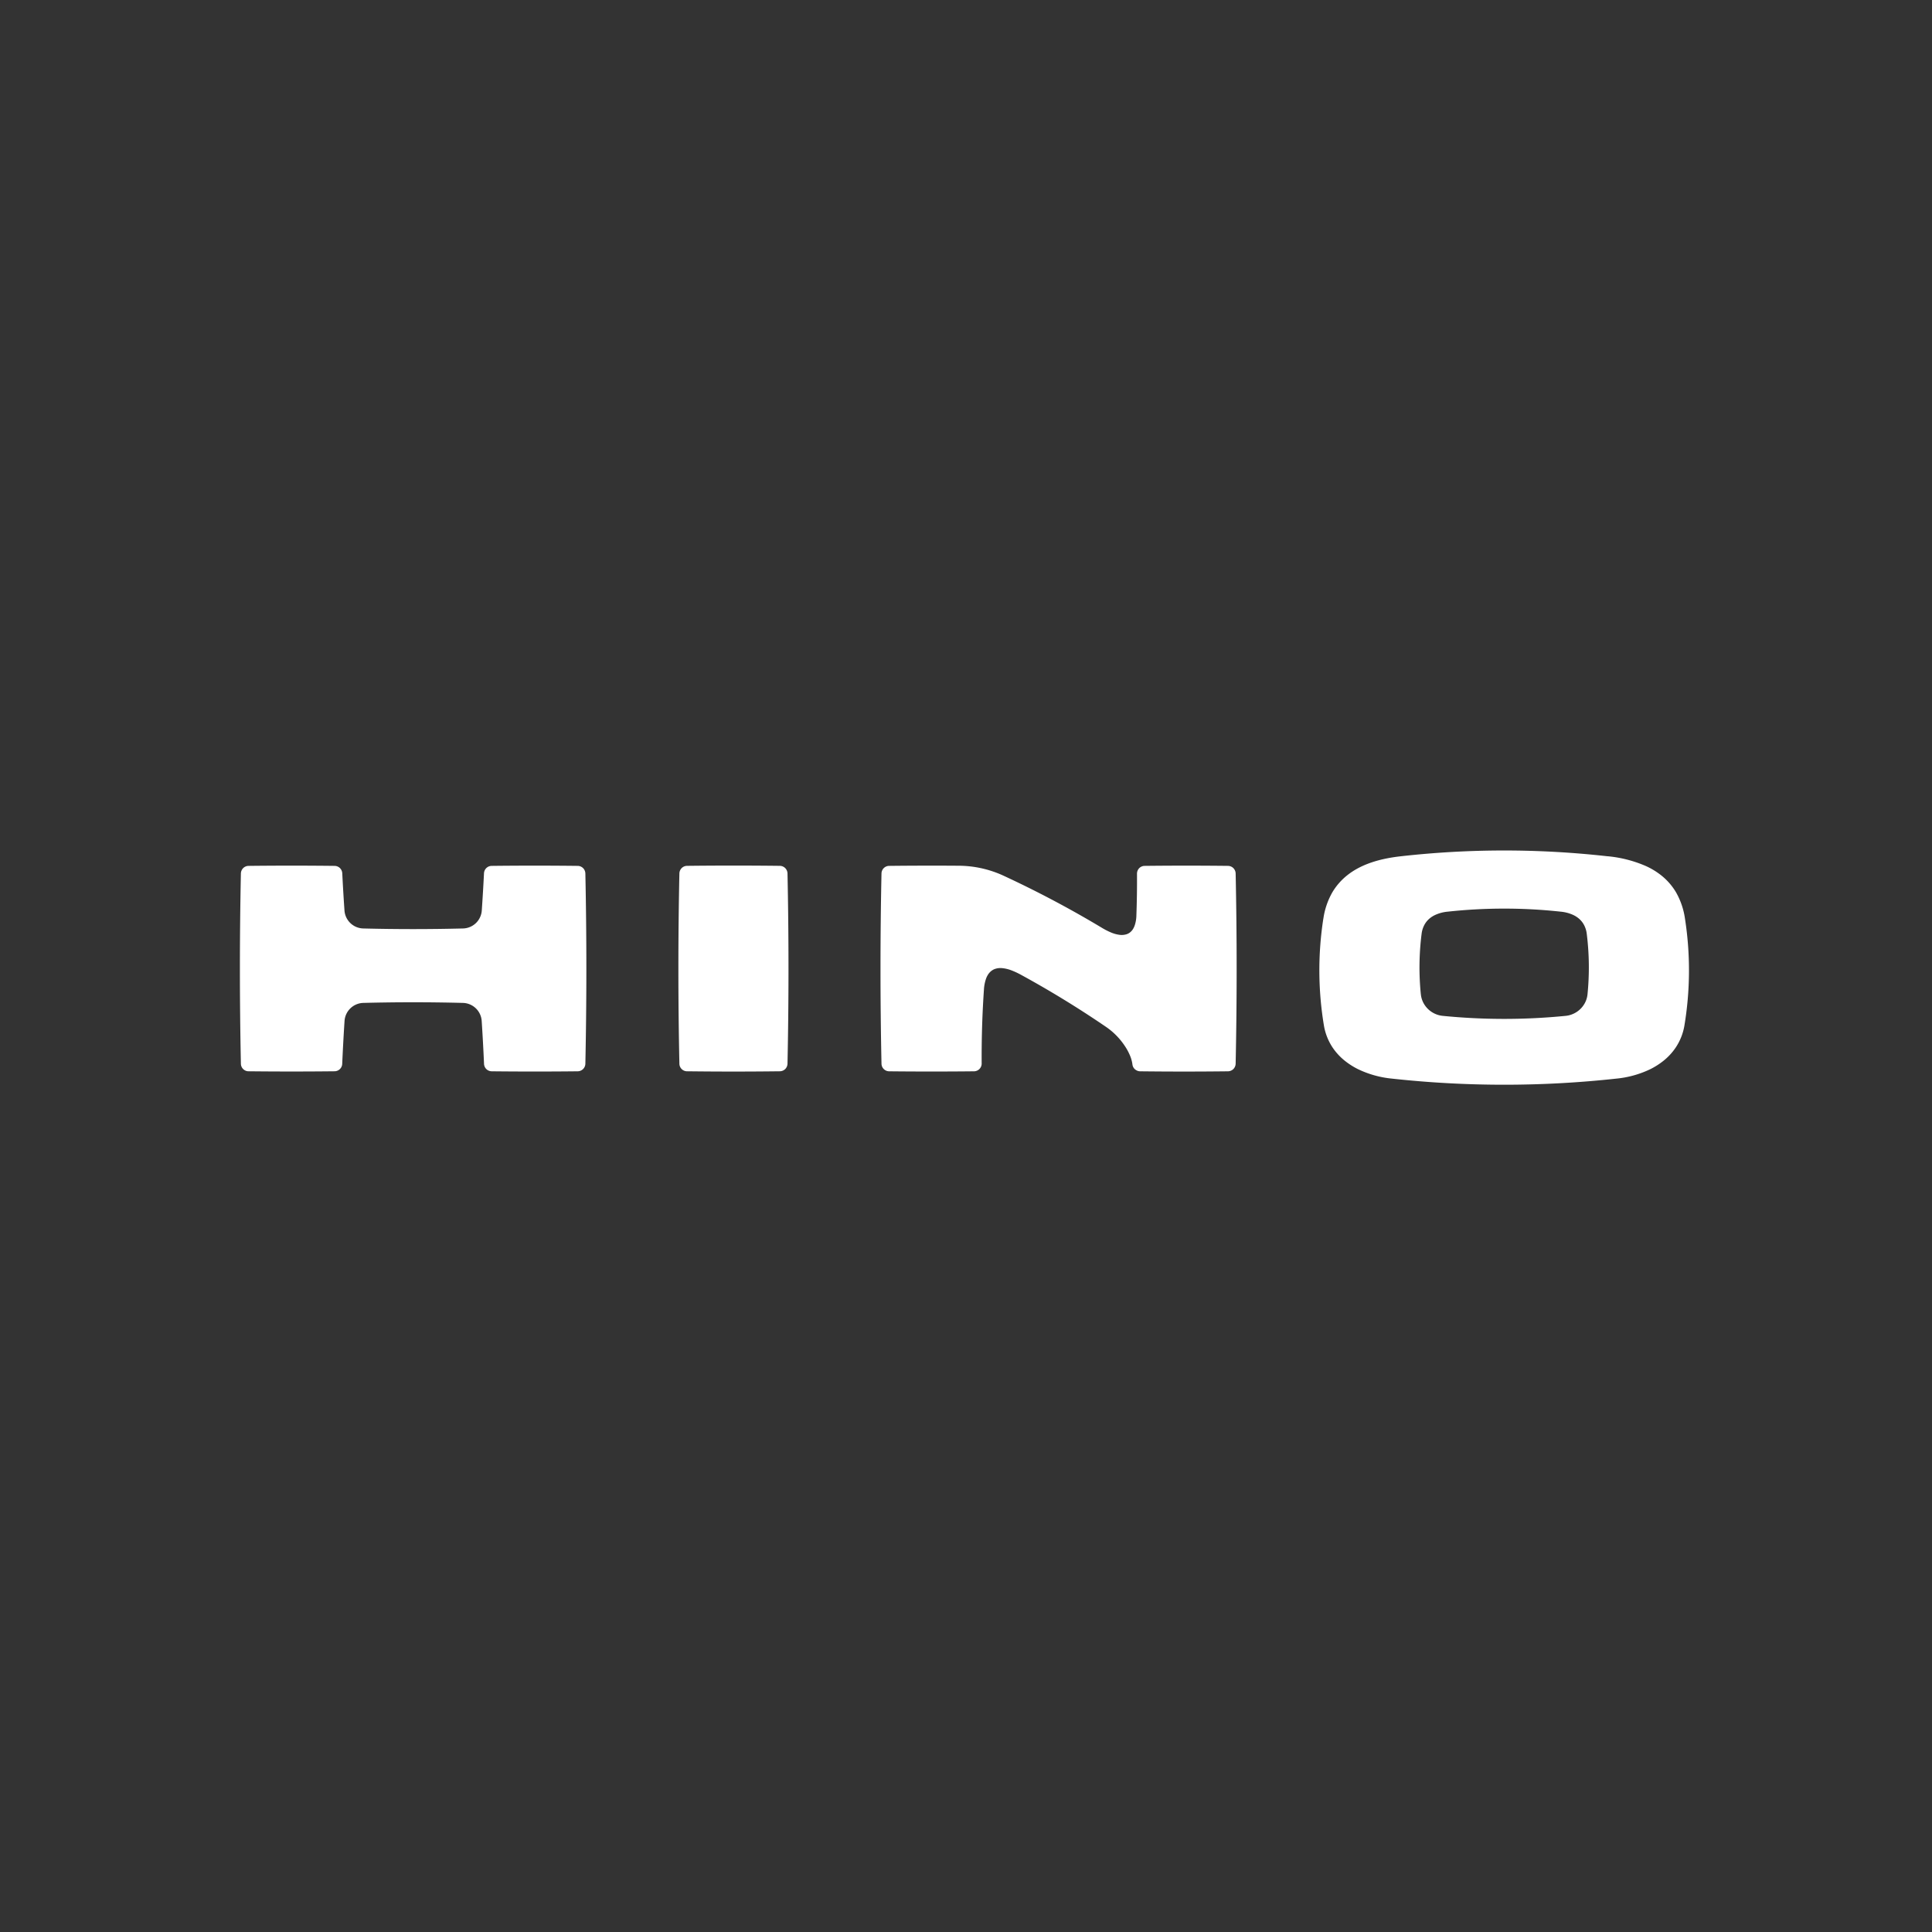 <svg xmlns="http://www.w3.org/2000/svg" width="600" height="600" viewBox="0 0 600 600">
  <rect x="0" y="0" width="600" height="600" fill="#333333" stroke="none"/>
  <defs>
    <style>
      .cls-1 {
        fill: #fff;
        fill-rule: evenodd;
      }
    </style>
  </defs>
  <path id="logo-hino.svg" class="cls-1" d="M441.265,308.84a7.274,7.274,0,0,0,.851,2.724,7.637,7.637,0,0,0,5.908,3.919v0a193.94,193.94,0,0,0,38.229,0v0a7.638,7.638,0,0,0,5.905-3.919,7.257,7.257,0,0,0,.852-2.724l0,0A84.018,84.018,0,0,0,492.78,290a7.773,7.773,0,0,0-.926-2.89,6.787,6.787,0,0,0-1.554-1.867,7.958,7.958,0,0,0-1.558-1.016,11.917,11.917,0,0,0-4.041-1.1H484.7a162.588,162.588,0,0,0-35.126,0l0,0a11.861,11.861,0,0,0-4.04,1.1,7.869,7.869,0,0,0-1.562,1.016,6.794,6.794,0,0,0-1.551,1.867,7.964,7.964,0,0,0-.929,2.89h0a83.253,83.253,0,0,0-.232,18.84v0Zm58-42.924a38.672,38.672,0,0,1,12.007,3.1,22.859,22.859,0,0,1,4.621,2.823,19.221,19.221,0,0,1,4.624,5.3,23.084,23.084,0,0,1,2.764,8.124,104.491,104.491,0,0,1-.17,33.226l0,0a17.53,17.53,0,0,1-2.659,6.765,18.46,18.46,0,0,1-3.946,4.265,22.727,22.727,0,0,1-3.942,2.5,31.192,31.192,0,0,1-10.552,2.951h-0.008a320.712,320.712,0,0,1-69.753,0h0a31.178,31.178,0,0,1-10.547-2.951,22.789,22.789,0,0,1-3.945-2.5,18.6,18.6,0,0,1-3.949-4.265,17.614,17.614,0,0,1-2.653-6.765l0,0a104.634,104.634,0,0,1-.178-33.226h0.01a23.039,23.039,0,0,1,2.769-8.124,19.4,19.4,0,0,1,4.621-5.3c4.617-3.7,10.785-5.261,16.631-5.913v0a287.544,287.544,0,0,1,64.247,0M317.066,302.725q13.644,7.45,26.509,16.244l0,0a21.715,21.715,0,0,1,5.749,5.87,17.053,17.053,0,0,1,1.589,2.933,10.556,10.556,0,0,1,.792,2.931,2.342,2.342,0,0,0,1.166,1.655,2.424,2.424,0,0,0,1.168.344l0,0q13.668,0.16,27.338,0h0a2.425,2.425,0,0,0,1.653-.695,2.466,2.466,0,0,0,.711-1.658v-0.01q0.621-29.531,0-59.08a2.455,2.455,0,0,0-.711-1.66,2.426,2.426,0,0,0-1.656-.693h-0.005q-12.952-.146-25.9,0h0a2.45,2.45,0,0,0-1.683.715,2.482,2.482,0,0,0-.681,1.708v-0.008q0.043,6.48-.189,12.977v0a10.373,10.373,0,0,1-.49,3,5.532,5.532,0,0,1-.676,1.4,4.077,4.077,0,0,1-.879.919,3.668,3.668,0,0,1-.871.475,5.1,5.1,0,0,1-2.429.213,10.19,10.19,0,0,1-2.673-.775,21.025,21.025,0,0,1-2.672-1.379h0a324.643,324.643,0,0,0-30.779-16.289h0a33.579,33.579,0,0,0-13.722-3H297.7q-10.793-.078-21.58.045a2.393,2.393,0,0,0-2.364,2.348v0q-0.619,29.538,0,59.09v0a2.4,2.4,0,0,0,2.364,2.357q13.188,0.141,26.38,0a2.4,2.4,0,0,0,2.366-2.423v0q-0.078-11.449.7-22.9v0a12.843,12.843,0,0,1,.627-3.353,6.29,6.29,0,0,1,.753-1.513A4.415,4.415,0,0,1,308.759,301a5.3,5.3,0,0,1,2.562-.327,10.873,10.873,0,0,1,2.871.711,23.179,23.179,0,0,1,2.871,1.341M213.351,332.7a2.393,2.393,0,0,1-2.36-2.352v-0.011q-0.621-29.534,0-59.085a2.451,2.451,0,0,1,.707-1.655,2.407,2.407,0,0,1,1.653-.7h0q14.426-.168,28.846,0h0.008a2.411,2.411,0,0,1,1.653.7,2.471,2.471,0,0,1,.708,1.655q0.613,29.533,0,59.085v0.011A2.476,2.476,0,0,1,243.86,332a2.448,2.448,0,0,1-1.653.694H242.2q-14.419.176-28.846,0h0Zm-136.178,0a2.394,2.394,0,0,1-2.361-2.352l0-.011q-0.613-29.529,0-59.08v0a2.435,2.435,0,0,1,.708-1.655,2.41,2.41,0,0,1,1.653-.693h0q13.374-.153,26.759,0h0a2.421,2.421,0,0,1,1.628.67,2.454,2.454,0,0,1,.734,1.613q0.283,5.773.685,11.548v0.008a6,6,0,0,0,5.812,5.594h-0.015q15.508,0.392,31.018,0h0.02a5.992,5.992,0,0,0,5.809-5.594l0-.008q0.4-5.771.685-11.548a2.478,2.478,0,0,1,.73-1.613,2.43,2.43,0,0,1,1.631-.67h0q13.38-.153,26.751,0h0.008a2.411,2.411,0,0,1,1.653.693,2.445,2.445,0,0,1,.71,1.655v0q0.617,29.535,0,59.08v0.011a2.4,2.4,0,0,1-2.363,2.352h-0.008q-13.365.147-26.738,0h0a2.464,2.464,0,0,1-1.636-.677,2.439,2.439,0,0,1-.725-1.629v0q-0.291-6.66-.724-13.308a6,6,0,0,0-5.811-5.622h-0.008q-15.481-.4-30.976,0A6,6,0,0,0,107,317.079q-0.431,6.643-.721,13.308v0a2.4,2.4,0,0,1-2.364,2.306h-0.009q-13.37.147-26.737,0h0Z"/>
</svg>

